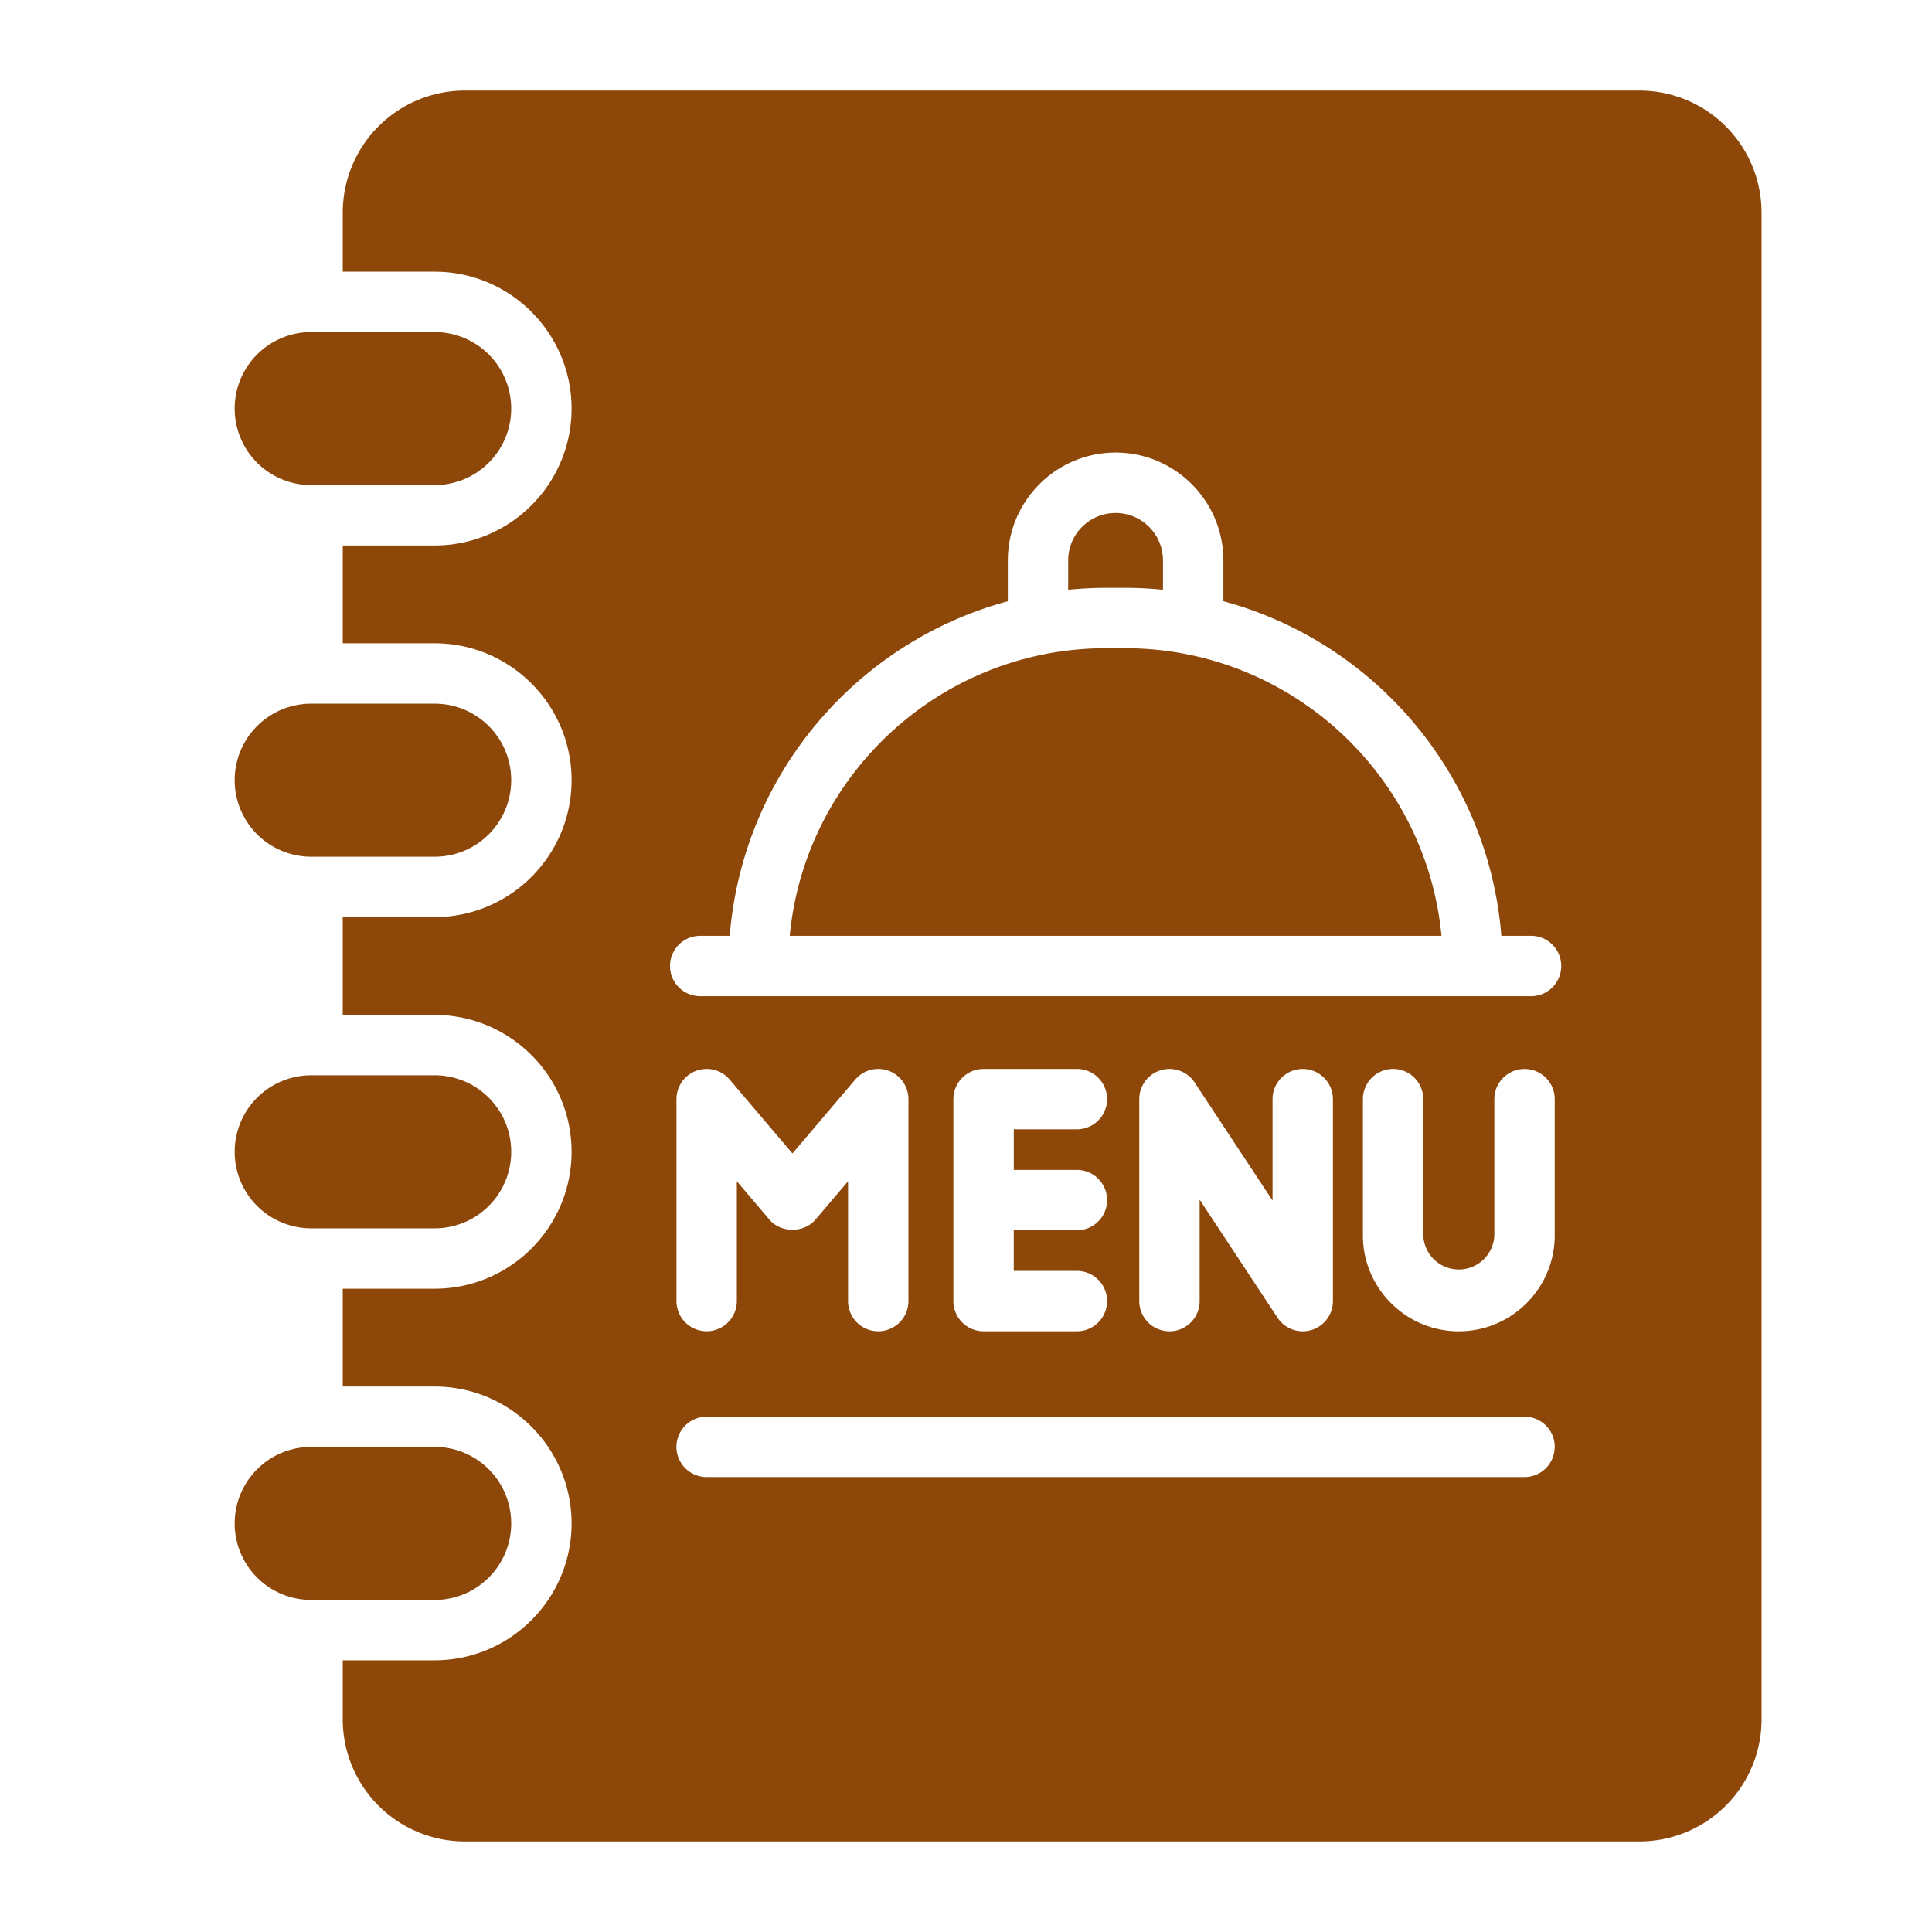 <svg xmlns="http://www.w3.org/2000/svg" version="1.1" xmlns:xlink="http://www.w3.org/1999/xlink" width="512" height="512" x="0" y="0" viewBox="0 0 64 64" style="enable-background:new 0 0 512 512" xml:space="preserve" class=""><g><path d="M14.399 16.07h-4.09a2.535 2.535 0 0 1 0-5.07h4.09a2.535 2.535 0 0 1 0 5.07zm2.535 22.085c0-1.4-1.135-2.535-2.535-2.535h-4.09a2.535 2.535 0 0 0 0 5.07h4.09c1.4 0 2.535-1.135 2.535-2.535zm0-12.31c0-1.4-1.135-2.535-2.535-2.535h-4.09a2.535 2.535 0 0 0 0 5.07h4.09c1.4 0 2.535-1.135 2.535-2.535zm0 24.62c0-1.4-1.135-2.535-2.535-2.535h-4.09a2.535 2.535 0 0 0 0 5.07h4.09c1.4 0 2.535-1.135 2.535-2.535zM37.27 19.473c.424 0 .842.021 1.255.063v-.973c0-.866-.704-1.57-1.57-1.57s-1.57.704-1.57 1.57v.973c.414-.041.833-.063 1.256-.063h.63zm0 2h-.629c-5.467 0-9.975 4.19-10.48 9.527h21.59c-.505-5.337-5.013-9.527-10.481-9.527zM58.354 7.04v49.92a4.045 4.045 0 0 1-4.04 4.04h-38.92a4.045 4.045 0 0 1-4.04-4.04V55h3.045c2.5 0 4.535-2.035 4.535-4.535s-2.035-4.535-4.535-4.535h-3.045v-3.24h3.045c2.5 0 4.535-2.035 4.535-4.535s-2.035-4.535-4.535-4.535h-3.045v-3.24h3.045c2.5 0 4.535-2.034 4.535-4.535s-2.035-4.535-4.535-4.535h-3.045v-3.24h3.045c2.5 0 4.535-2.035 4.535-4.535S16.899 9 14.399 9h-3.045V7.04A4.045 4.045 0 0 1 15.394 3h38.92a4.045 4.045 0 0 1 4.04 4.04zm-6.851 40.89a1 1 0 0 0-1-1H23.408a1 1 0 0 0 0 2h27.093a1 1 0 0 0 1-1zm-23.41-8.798V43.1a1 1 0 0 0 2 0v-6.69a1 1 0 0 0-1.762-.648l-2.08 2.448-2.08-2.448a1 1 0 0 0-1.762.647v6.69a1 1 0 0 0 2 0v-3.968l1.08 1.271c.38.447 1.144.447 1.524 0l1.08-1.271zm5.49-.377V37.41h2.091a1 1 0 0 0 0-2h-3.092a1 1 0 0 0-1 1v6.69a1 1 0 0 0 1 1h3.092a1 1 0 0 0 0-2h-2.092v-1.345h2.092a1 1 0 0 0 0-2zm5.157 5.346a1 1 0 0 0 1-1v-3.36l2.58 3.91a1 1 0 0 0 1.835-.55v-6.69a1 1 0 0 0-2 0v3.359l-2.58-3.91a1 1 0 0 0-1.835.55v6.69a1 1 0 0 0 1 1zm12.762-7.69a1 1 0 0 0-2 0v4.513a1.178 1.178 0 0 1-2.354 0V36.41a1 1 0 0 0-2 0v4.514c0 1.751 1.426 3.177 3.177 3.177s3.177-1.426 3.177-3.177zM51.718 32a1 1 0 0 0-1-1h-.984c-.425-5.334-4.19-9.729-9.208-11.084v-1.354c0-1.968-1.601-3.57-3.57-3.57s-3.57 1.602-3.57 3.57v1.355C28.369 21.27 24.599 25.666 24.174 31h-.979a1 1 0 0 0 0 2h27.523a1 1 0 0 0 1-1z" fill="#8C4709" opacity="1" data-original="#000000" class=""></path></g></svg>